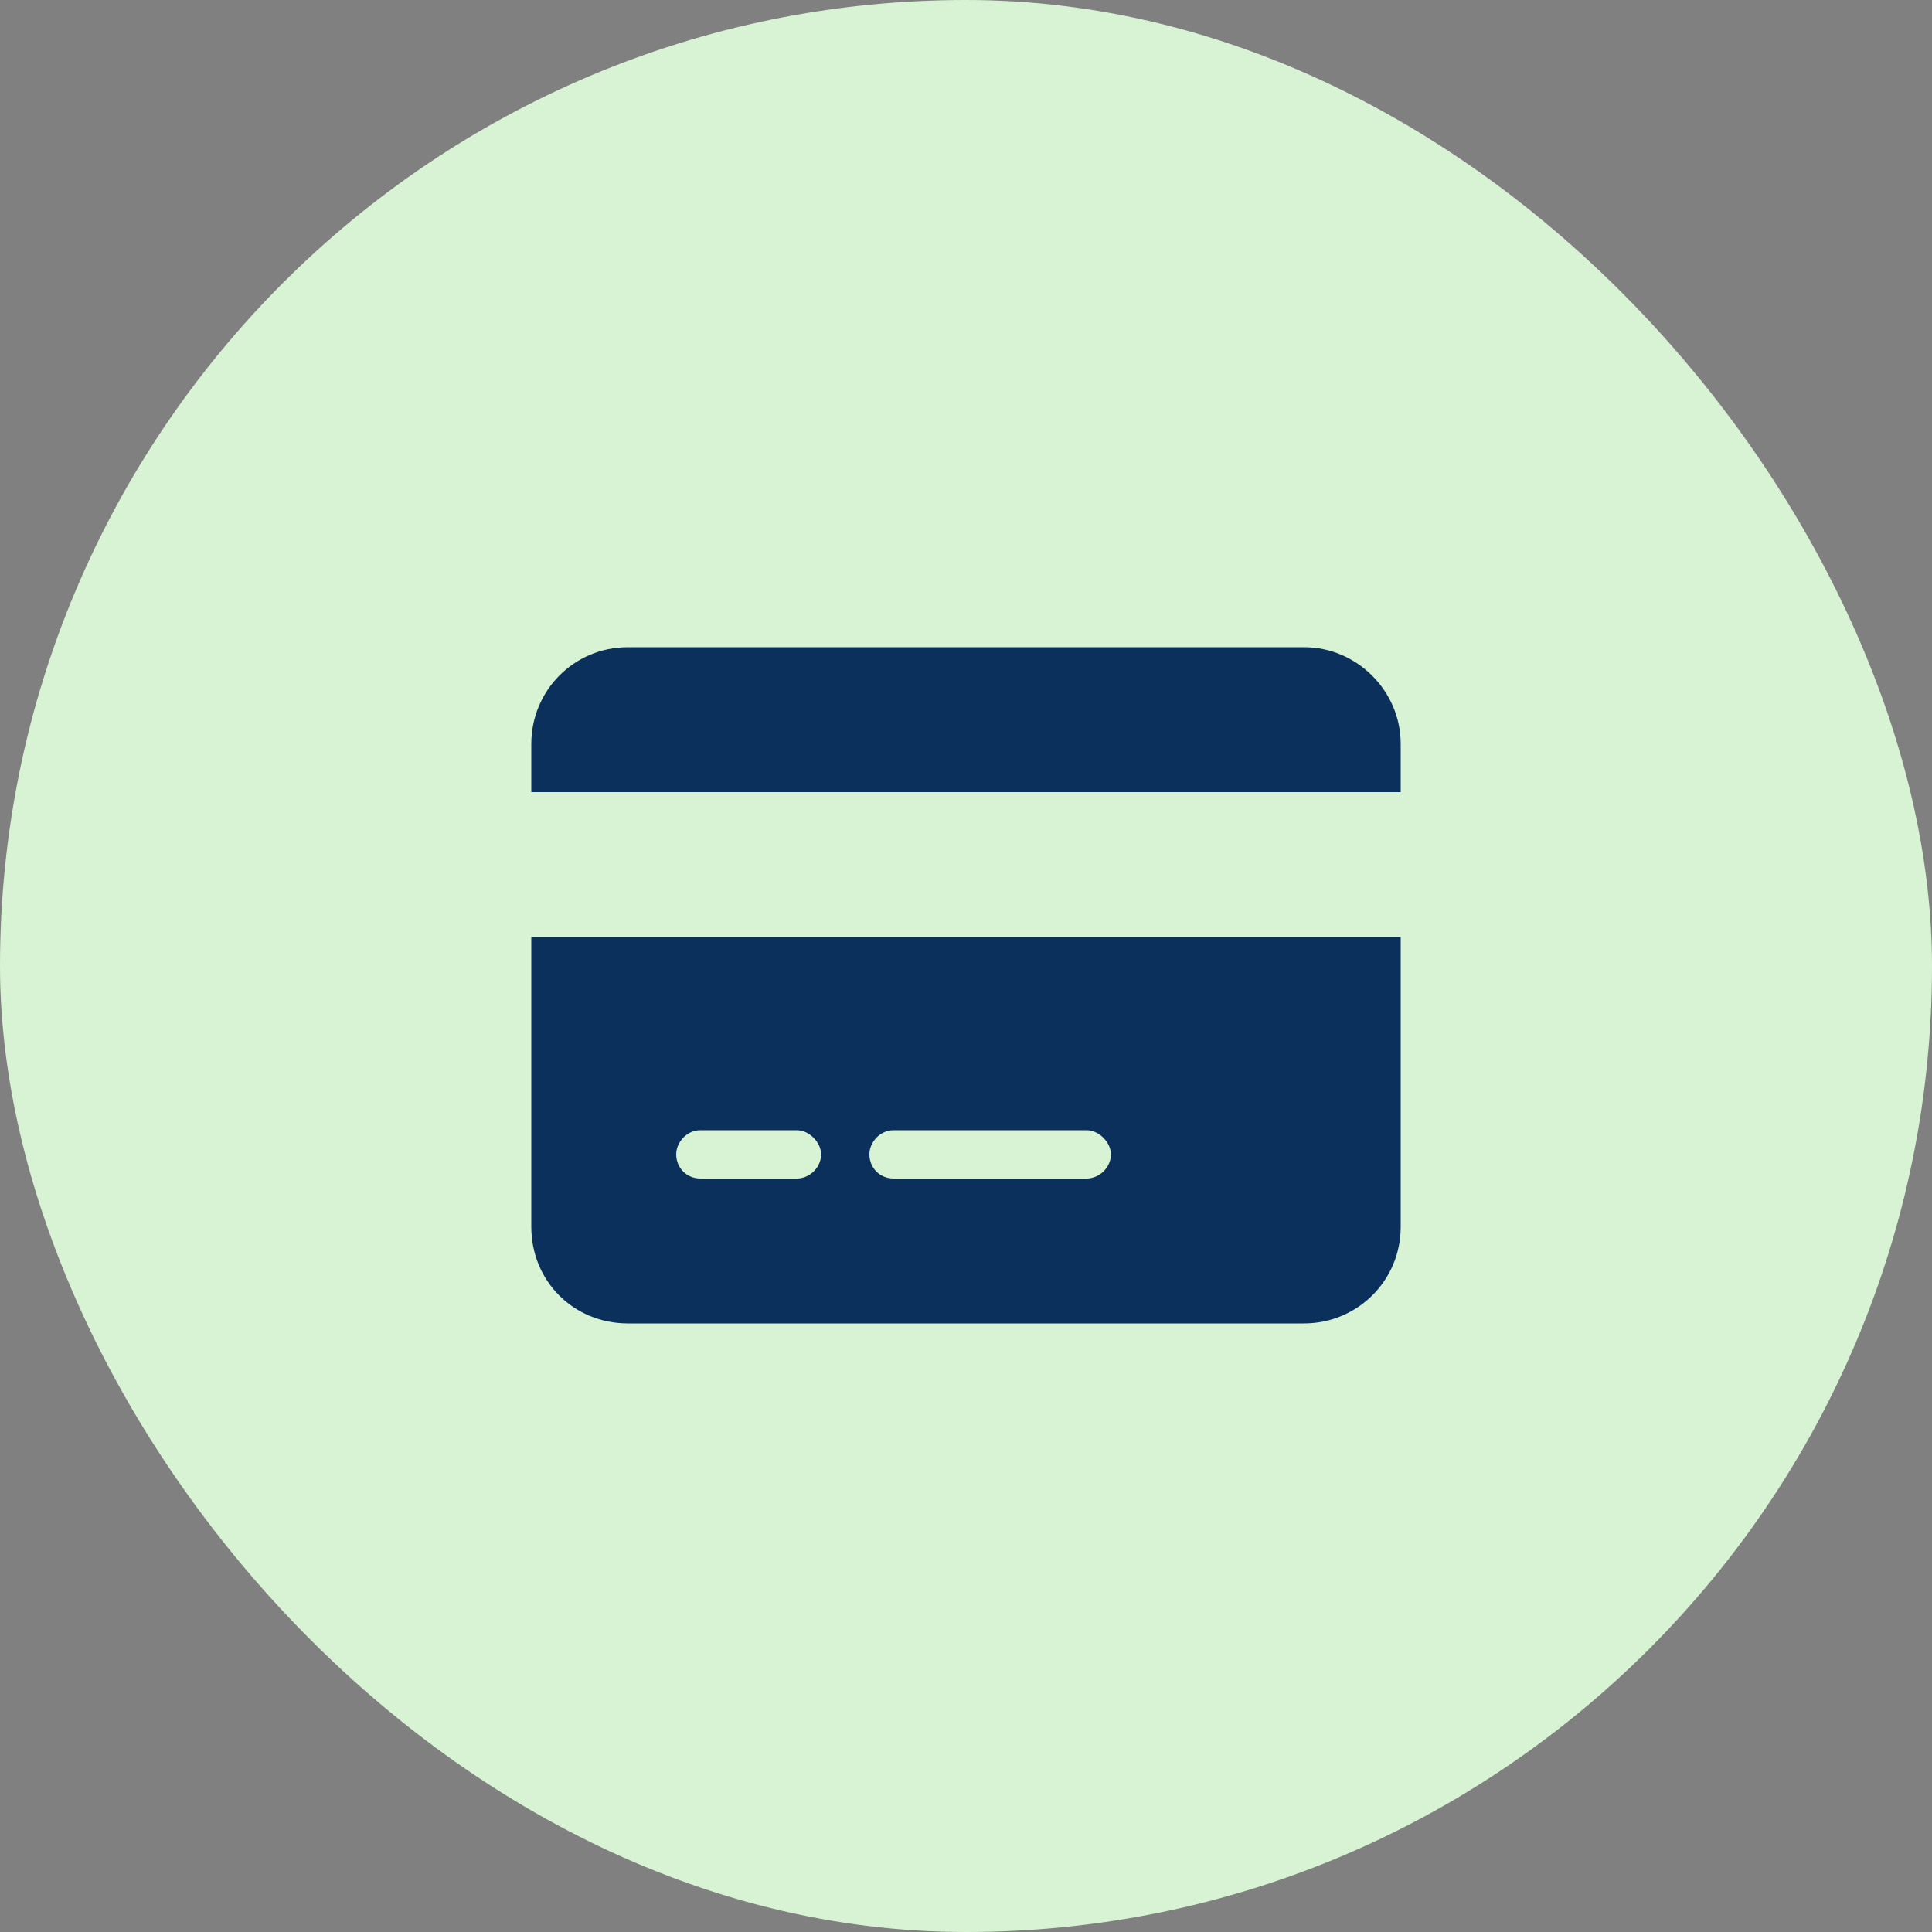 <svg xmlns="http://www.w3.org/2000/svg" fill="none" viewBox="0 0 50 50" height="50" width="50">
<rect x="0" y="0" width="50" height="50" fill="#808080" stroke="none"/>
<rect fill="#D7F3D3" rx="25" height="50" width="50"></rect>
<path fill="#0B305B" d="M33.75 16.75C35.117 16.75 36.25 17.883 36.25 19.25V20.5H13.75V19.25C13.75 17.883 14.844 16.75 16.25 16.75H33.75ZM36.25 31.75C36.25 33.156 35.117 34.25 33.75 34.25H16.25C14.844 34.25 13.75 33.156 13.75 31.75V24.25H36.25V31.75ZM18.125 29.25C17.773 29.25 17.5 29.562 17.5 29.875C17.5 30.227 17.773 30.5 18.125 30.5H20.625C20.938 30.5 21.25 30.227 21.25 29.875C21.25 29.562 20.938 29.25 20.625 29.25H18.125ZM23.125 30.5H28.125C28.438 30.5 28.75 30.227 28.75 29.875C28.75 29.562 28.438 29.25 28.125 29.25H23.125C22.773 29.25 22.5 29.562 22.5 29.875C22.5 30.227 22.773 30.5 23.125 30.5Z"></path>
</svg>
